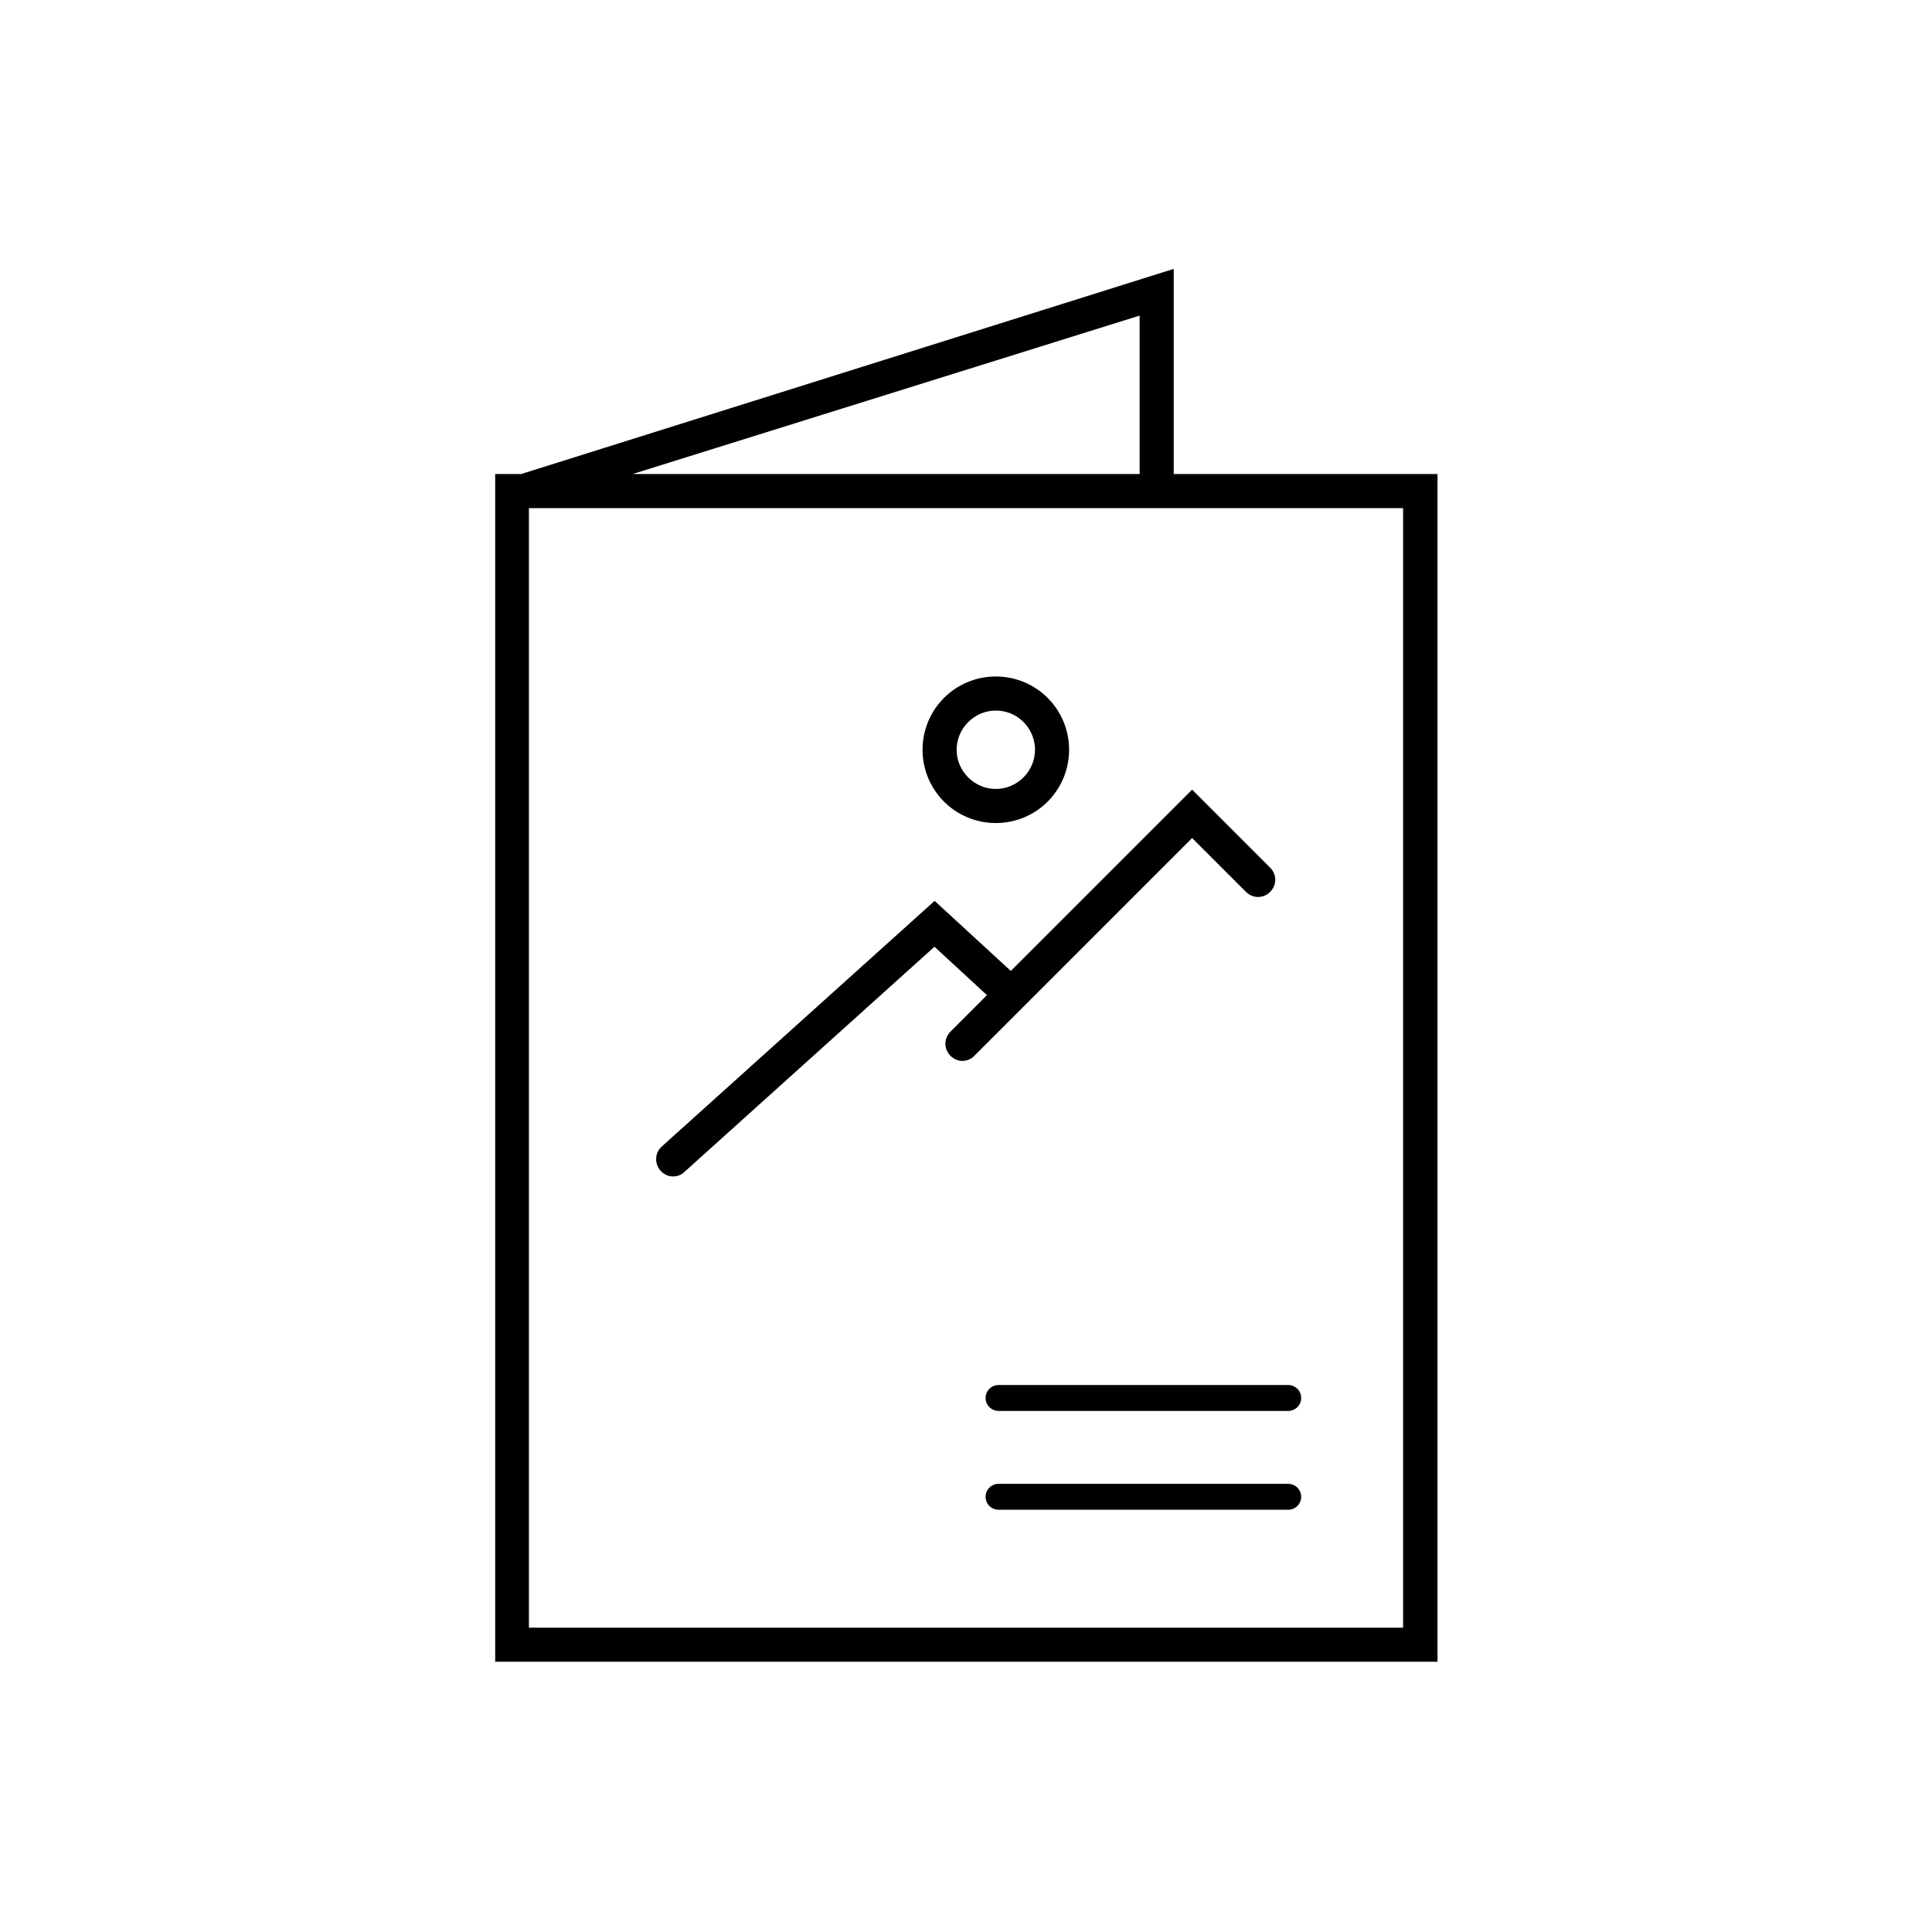 <svg xmlns="http://www.w3.org/2000/svg" id="Icons_Kontur" viewBox="0 0 56.69 56.69"><g id="Mappe"><path d="m41.67,13.91h-7.23v-6.02l-19.15,6.02h-.76v34.85h27.65V13.91h-.5Zm-8.23-4.65v4.65h-14.88l14.88-4.65Zm7.73,38.5H15.52V14.91h25.65v32.85Z"></path><path d="m28.92,41.02c0,.21.17.38.38.38h8.5c.21,0,.38-.17.38-.38s-.17-.38-.38-.38h-8.5c-.21,0-.38.17-.38.38Z"></path><path d="m37.8,43.54h-8.5c-.21,0-.38.17-.38.38s.17.38.38.38h8.5c.21,0,.38-.17.38-.38s-.17-.38-.38-.38Z"></path><path d="m27.44,26.42l-8.02,7.22c-.21.19-.22.5-.04.71.1.11.23.17.37.17.12,0,.24-.04.33-.13l7.34-6.61,1.54,1.42-1.07,1.07c-.2.2-.2.51,0,.71.1.1.23.15.35.15s.26-.05.35-.15l6.39-6.39,1.58,1.58c.2.2.51.2.71,0s.2-.51,0-.71l-2.29-2.29-5.32,5.32-2.24-2.06Z"></path><path d="m29.22,24.15c1.19,0,2.15-.96,2.15-2.15s-.96-2.15-2.15-2.15-2.15.96-2.15,2.15.96,2.15,2.15,2.15Zm0-3.3c.64,0,1.15.52,1.15,1.15s-.52,1.15-1.15,1.15-1.15-.52-1.15-1.15.52-1.15,1.15-1.15Z"></path></g></svg>